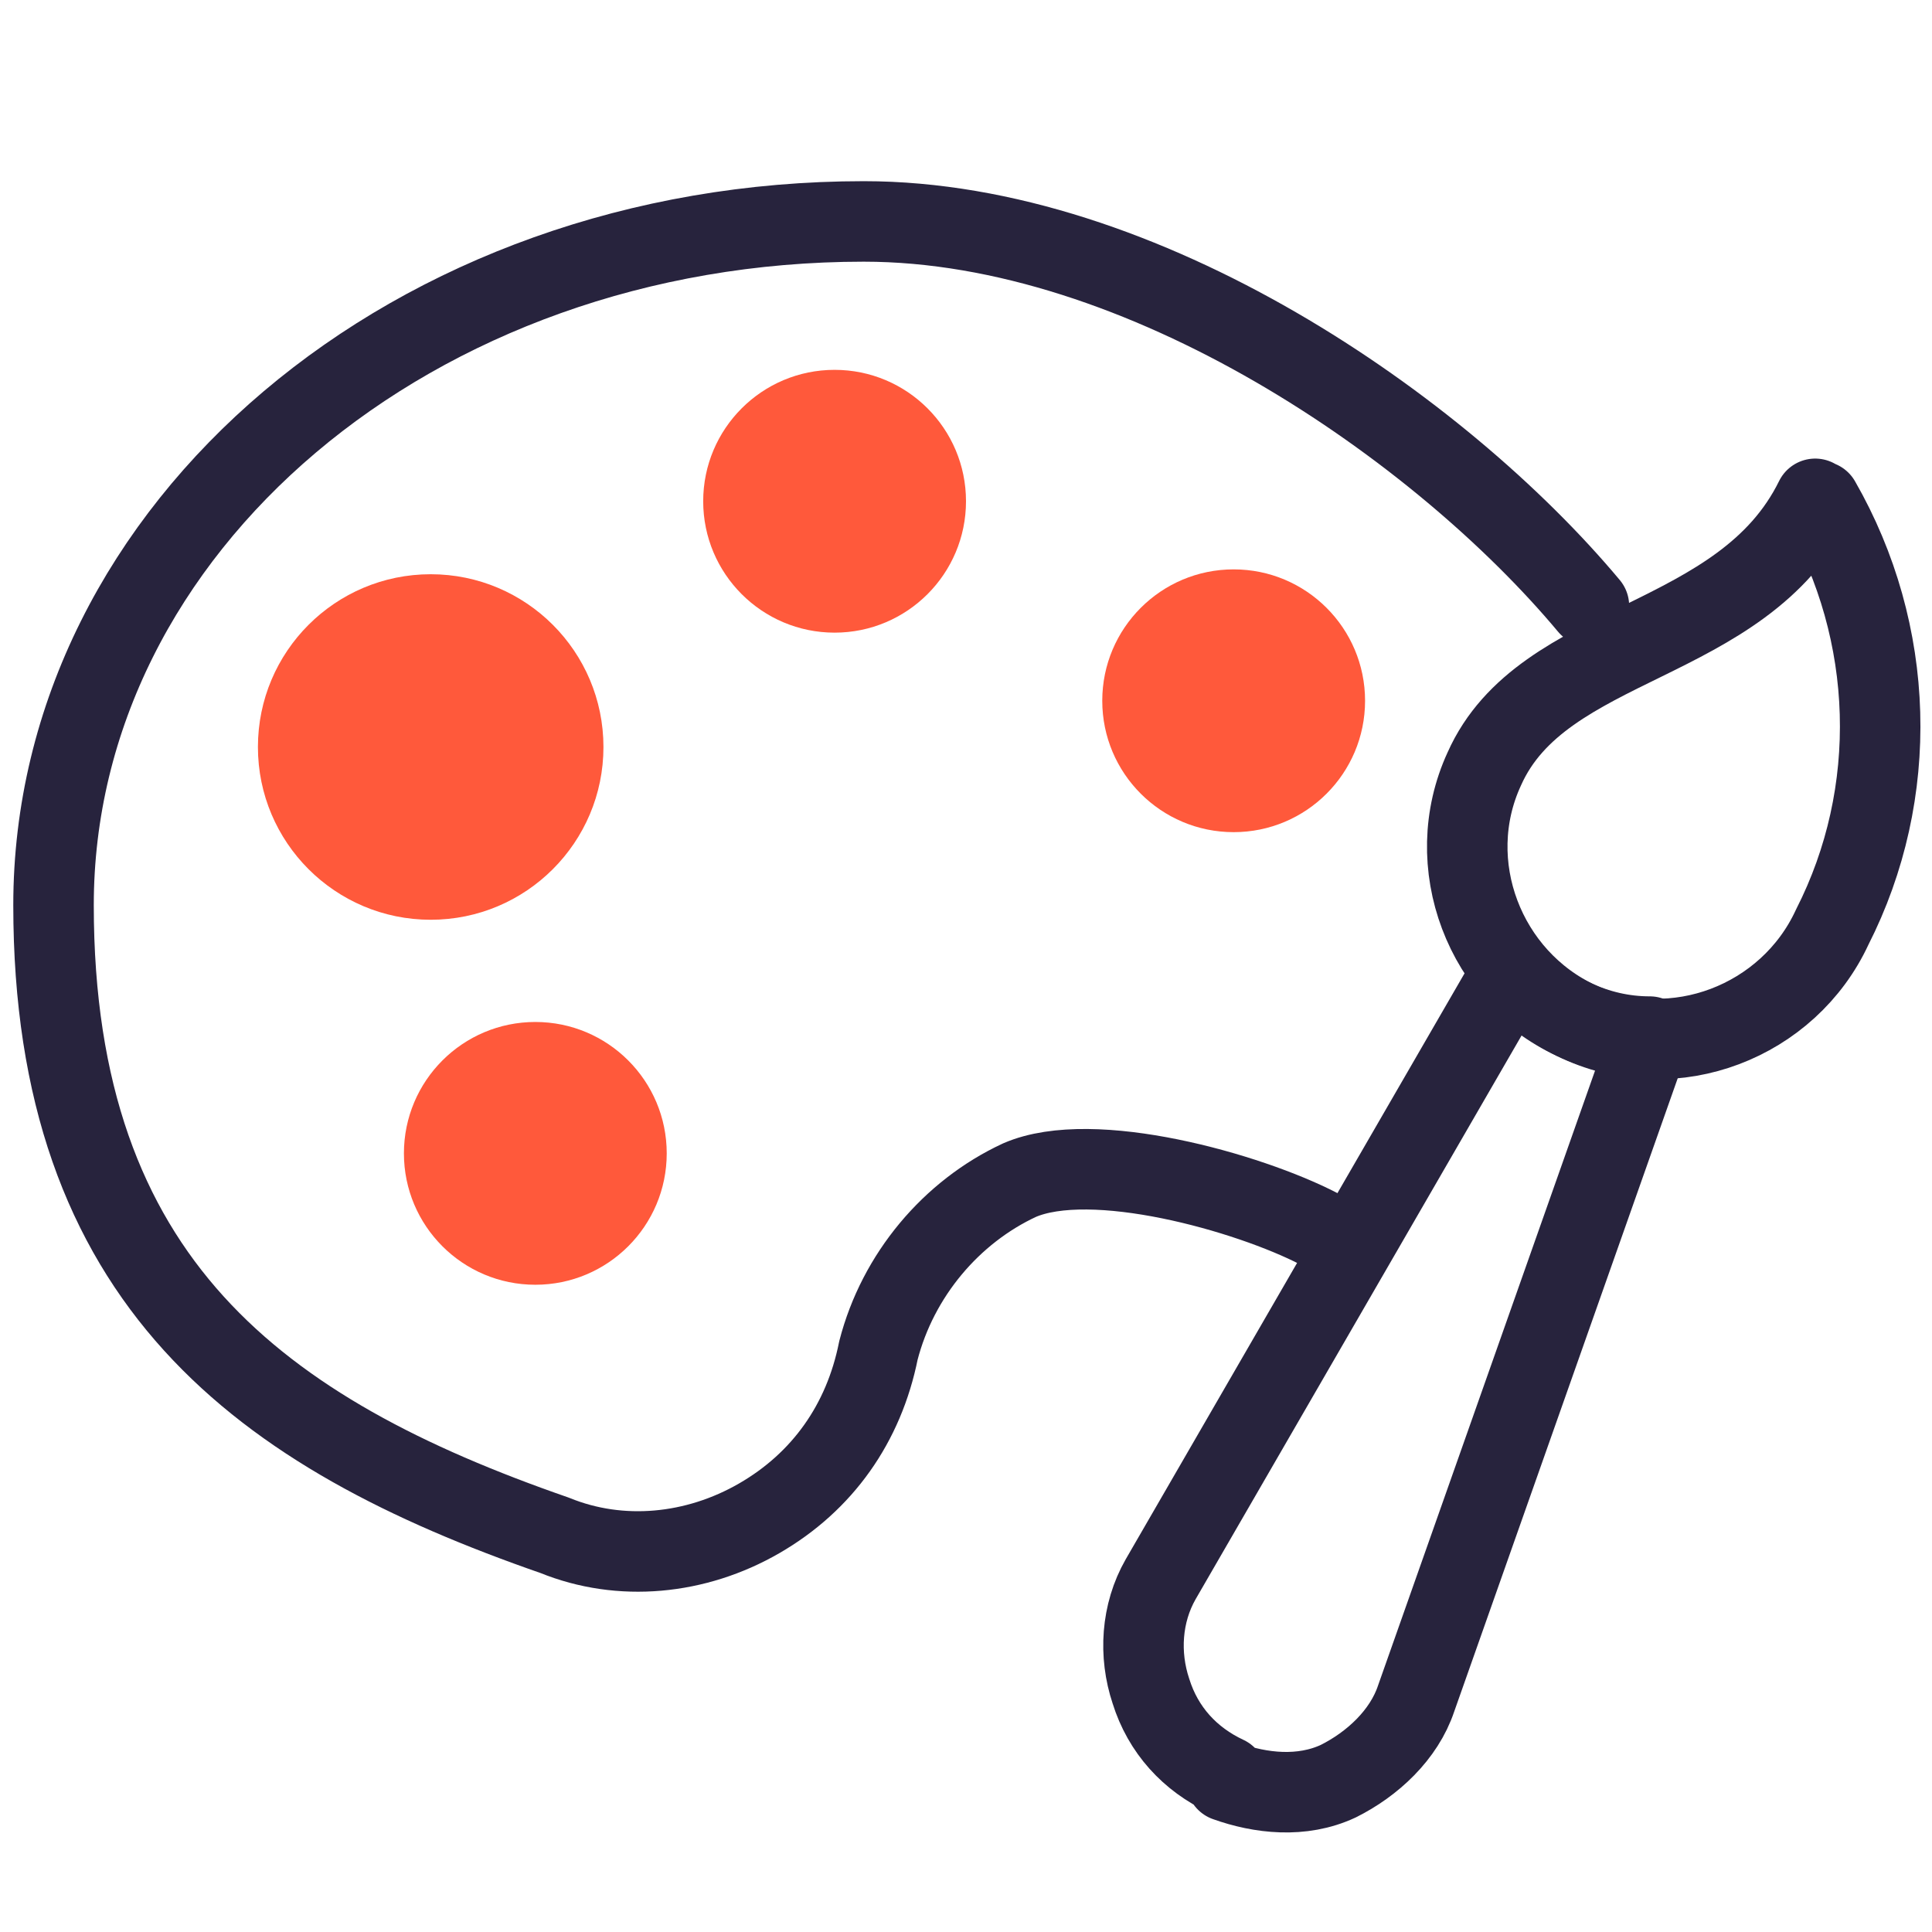 <svg width="72" height="72" viewBox="0 0 72 72" fill="none" xmlns="http://www.w3.org/2000/svg">
<g id="scrappy">
<g id="icons_x2F_scrappy">
<g id="Group-2">
<g id="Group">
<path id="Shape" d="M67.647 18.59C64.927 24.121 57.491 23.759 55.315 28.655C53.683 32.192 55.315 36.454 58.851 38.086C62.388 39.718 66.65 38.086 68.282 34.55C70.821 29.562 70.64 23.577 67.829 18.68H67.738L67.647 18.59Z" stroke="#27233D" stroke-width="3" stroke-linecap="round" stroke-linejoin="round"/>
<path id="Shape1" d="M45.703 66.198C44.343 65.563 43.345 64.475 42.892 63.024C42.438 61.664 42.529 60.122 43.255 58.853L56.312 36.273C57.673 37.724 59.486 38.631 61.481 38.631L52.776 63.296C52.323 64.656 51.144 65.745 49.874 66.379C48.514 67.014 46.972 66.833 45.703 66.379V66.198Z" stroke="#27233D" stroke-width="3" stroke-linecap="round" stroke-linejoin="round"/>
</g>
<path id="Shape2" d="M59.214 22.579C53.683 15.96 42.62 8.252 32.192 8.252C15.416 8.252 1.995 19.678 1.995 33.733C1.995 47.788 9.703 53.411 20.675 57.219C23.124 58.217 25.935 57.945 28.292 56.584C30.65 55.224 32.192 53.048 32.736 50.328C33.461 47.516 35.456 45.159 37.995 43.98C40.715 42.801 46.519 44.433 49.149 45.794" stroke="#27233D" stroke-width="3" stroke-linecap="round" stroke-linejoin="round"/>
<path id="Oval" d="M19.95 47.879C22.654 47.879 24.847 45.687 24.847 42.983C24.847 40.278 22.654 38.086 19.95 38.086C17.246 38.086 15.053 40.278 15.053 42.983C15.053 45.687 17.246 47.879 19.95 47.879Z" fill="#FF593B"/>
<path id="Oval-Copy" d="M31.103 23.577C33.808 23.577 36 21.384 36 18.68C36 15.976 33.808 13.783 31.103 13.783C28.399 13.783 26.206 15.976 26.206 18.68C26.206 21.384 28.399 23.577 31.103 23.577Z" fill="#FF593B"/>
<path id="Oval1" d="M16.051 34.277C19.606 34.277 22.489 31.394 22.489 27.839C22.489 24.283 19.606 21.4 16.051 21.4C12.495 21.4 9.612 24.283 9.612 27.839C9.612 31.394 12.495 34.277 16.051 34.277Z" fill="#FF593B"/>
<path id="Oval2" d="M45.975 31.012C48.679 31.012 50.872 28.82 50.872 26.116C50.872 23.411 48.679 21.219 45.975 21.219C43.27 21.219 41.078 23.411 41.078 26.116C41.078 28.82 43.27 31.012 45.975 31.012Z" fill="#FF593B"/>
</g>
</g>
</g>
</svg>
